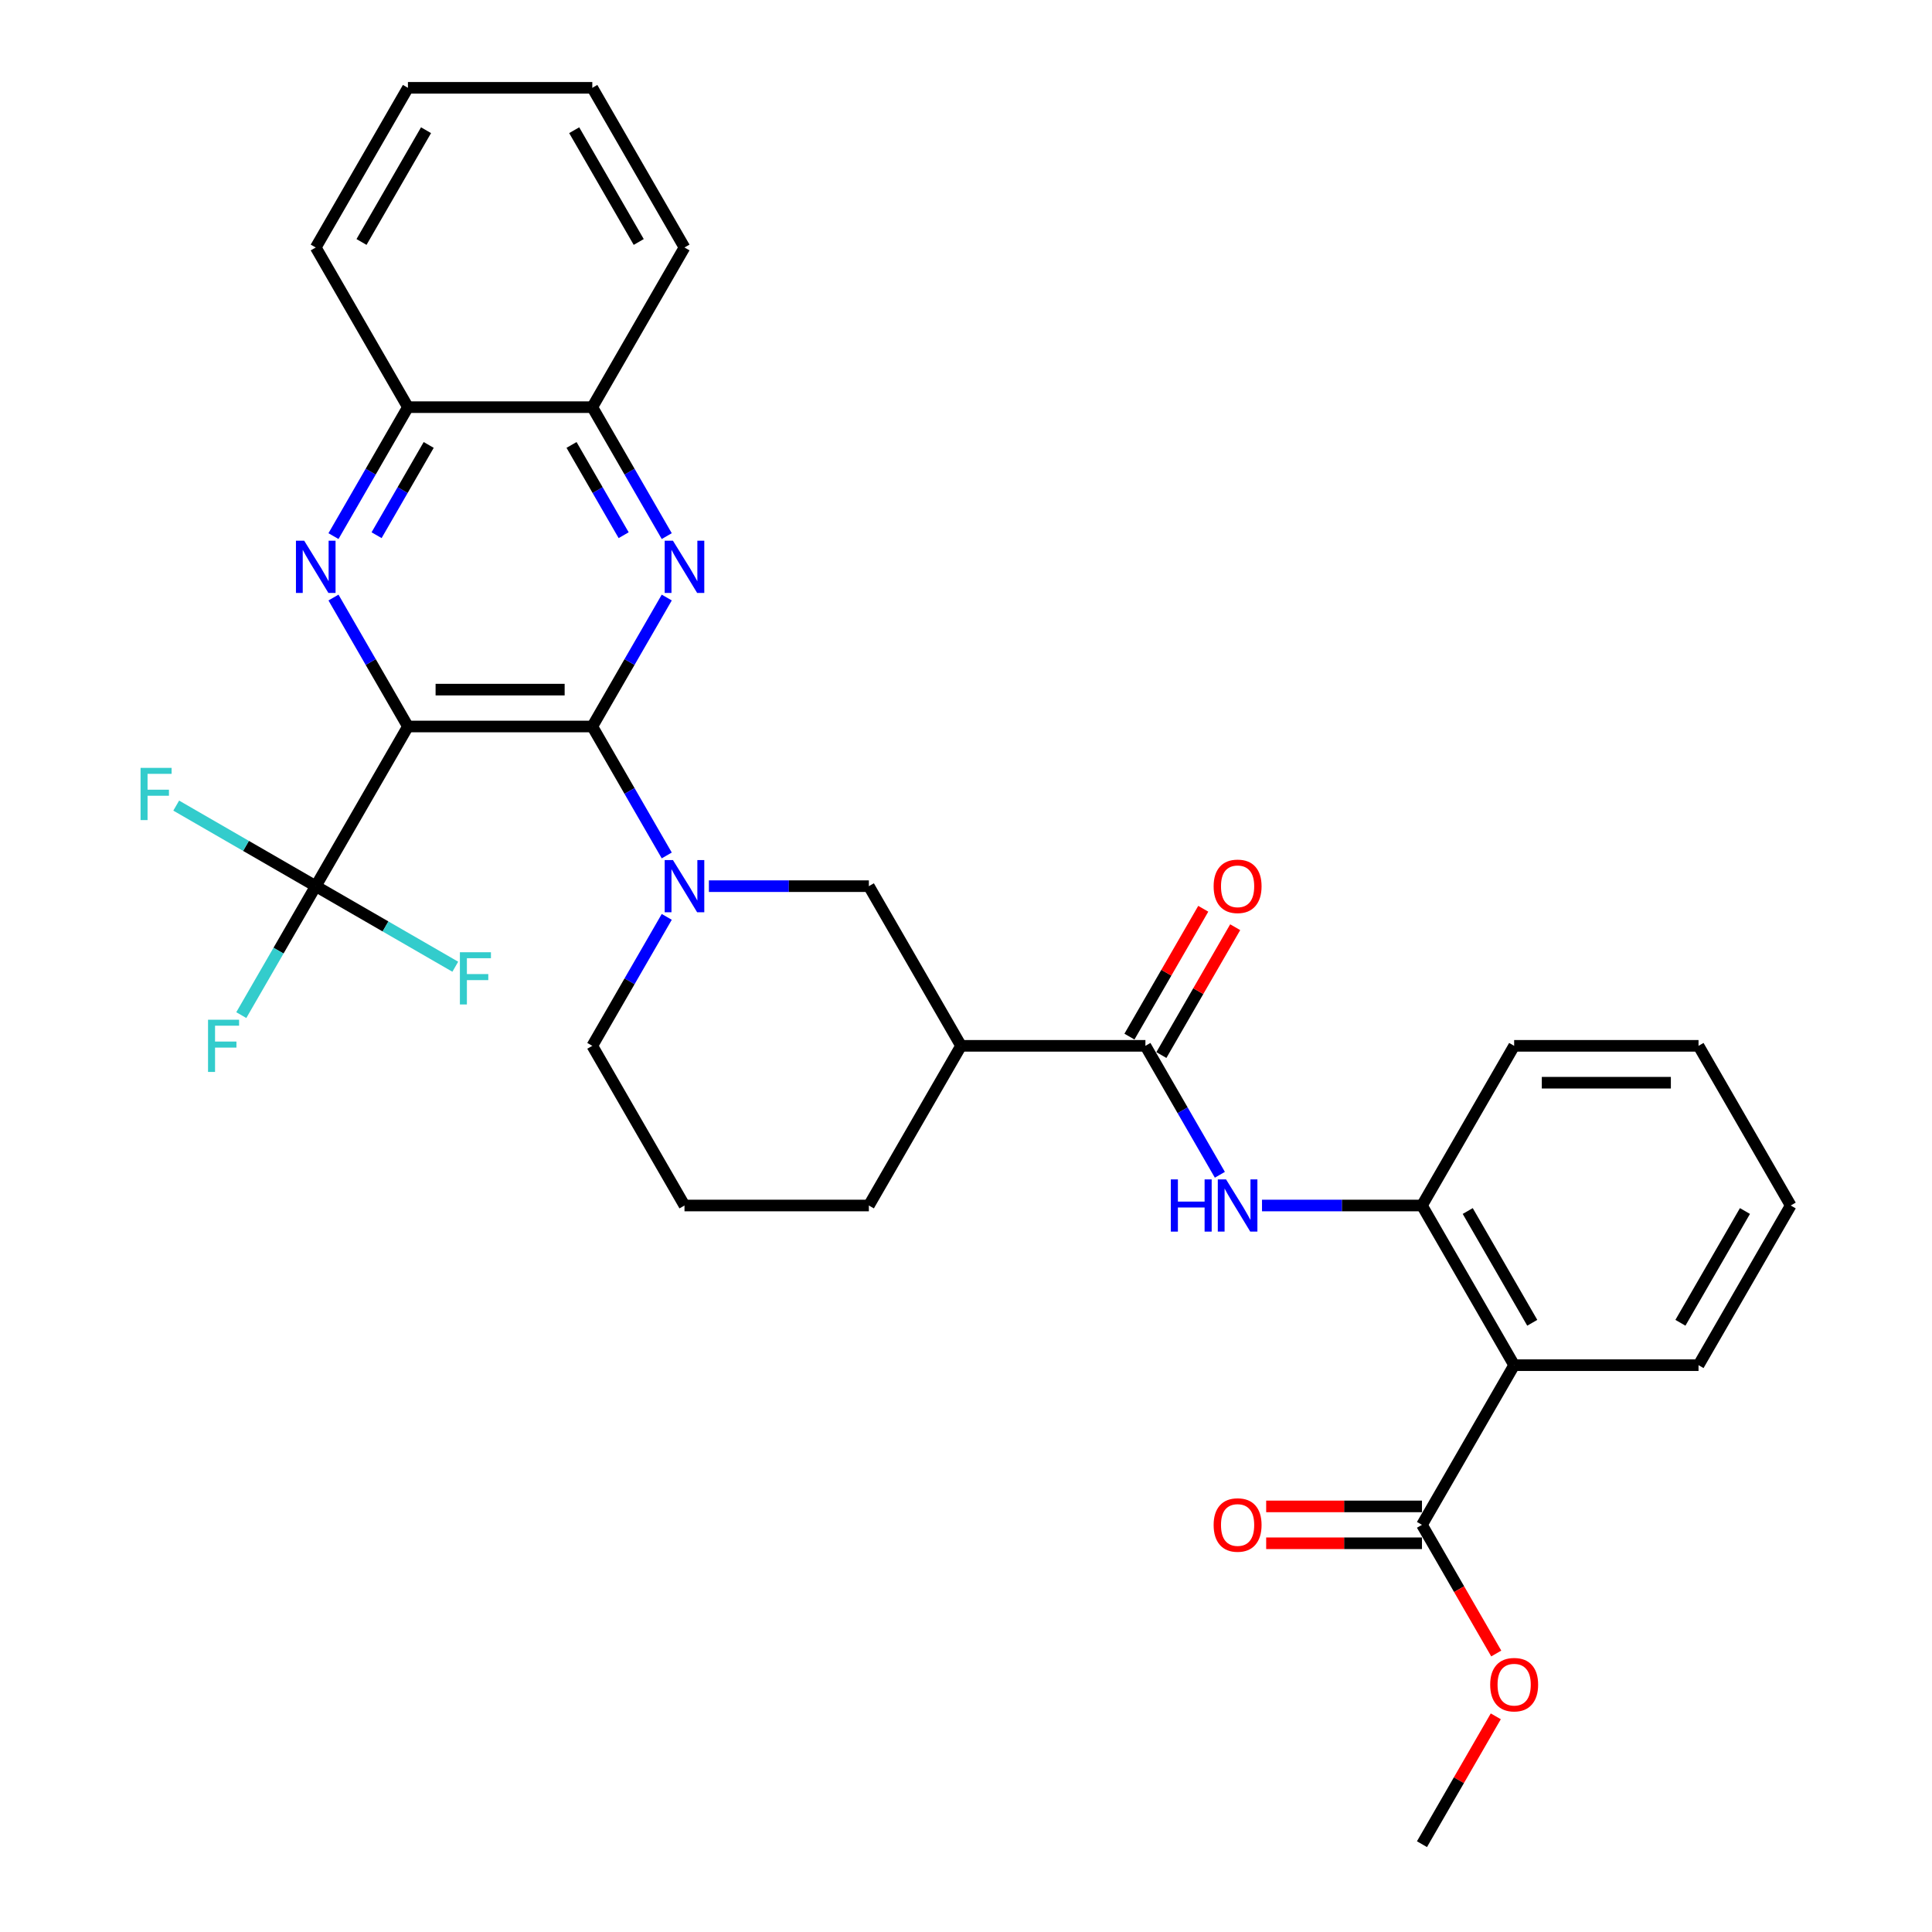 <?xml version='1.0' encoding='iso-8859-1'?>
<svg version='1.1' baseProfile='full'
              xmlns='http://www.w3.org/2000/svg'
                      xmlns:rdkit='http://www.rdkit.org/xml'
                      xmlns:xlink='http://www.w3.org/1999/xlink'
                  xml:space='preserve'
width='1000px' height='1000px' viewBox='0 0 1000 1000'>
<!-- END OF HEADER -->
<rect style='opacity:1.0;fill:#FFFFFF;stroke:none' width='1000' height='1000' x='0' y='0'> </rect>
<path class='bond-0' d='M 211.145,376.033 L 306.575,376.033' style='fill:none;fill-rule:evenodd;stroke:#000000;stroke-width:6px;stroke-linecap:butt;stroke-linejoin:miter;stroke-opacity:1' />
<path class='bond-0' d='M 225.46,356.947 L 292.261,356.947' style='fill:none;fill-rule:evenodd;stroke:#000000;stroke-width:6px;stroke-linecap:butt;stroke-linejoin:miter;stroke-opacity:1' />
<path class='bond-1' d='M 211.145,376.033 L 191.877,342.66' style='fill:none;fill-rule:evenodd;stroke:#000000;stroke-width:6px;stroke-linecap:butt;stroke-linejoin:miter;stroke-opacity:1' />
<path class='bond-1' d='M 191.877,342.66 L 172.609,309.287' style='fill:none;fill-rule:evenodd;stroke:#0000FF;stroke-width:6px;stroke-linecap:butt;stroke-linejoin:miter;stroke-opacity:1' />
<path class='bond-4' d='M 211.145,376.033 L 163.43,458.678' style='fill:none;fill-rule:evenodd;stroke:#000000;stroke-width:6px;stroke-linecap:butt;stroke-linejoin:miter;stroke-opacity:1' />
<path class='bond-2' d='M 306.575,376.033 L 325.843,342.66' style='fill:none;fill-rule:evenodd;stroke:#000000;stroke-width:6px;stroke-linecap:butt;stroke-linejoin:miter;stroke-opacity:1' />
<path class='bond-2' d='M 325.843,342.66 L 345.111,309.287' style='fill:none;fill-rule:evenodd;stroke:#0000FF;stroke-width:6px;stroke-linecap:butt;stroke-linejoin:miter;stroke-opacity:1' />
<path class='bond-3' d='M 306.575,376.033 L 325.843,409.406' style='fill:none;fill-rule:evenodd;stroke:#000000;stroke-width:6px;stroke-linecap:butt;stroke-linejoin:miter;stroke-opacity:1' />
<path class='bond-3' d='M 325.843,409.406 L 345.111,442.779' style='fill:none;fill-rule:evenodd;stroke:#0000FF;stroke-width:6px;stroke-linecap:butt;stroke-linejoin:miter;stroke-opacity:1' />
<path class='bond-12' d='M 172.609,277.49 L 191.877,244.117' style='fill:none;fill-rule:evenodd;stroke:#0000FF;stroke-width:6px;stroke-linecap:butt;stroke-linejoin:miter;stroke-opacity:1' />
<path class='bond-12' d='M 191.877,244.117 L 211.145,210.744' style='fill:none;fill-rule:evenodd;stroke:#000000;stroke-width:6px;stroke-linecap:butt;stroke-linejoin:miter;stroke-opacity:1' />
<path class='bond-12' d='M 194.919,277.021 L 208.406,253.66' style='fill:none;fill-rule:evenodd;stroke:#0000FF;stroke-width:6px;stroke-linecap:butt;stroke-linejoin:miter;stroke-opacity:1' />
<path class='bond-12' d='M 208.406,253.66 L 221.894,230.299' style='fill:none;fill-rule:evenodd;stroke:#000000;stroke-width:6px;stroke-linecap:butt;stroke-linejoin:miter;stroke-opacity:1' />
<path class='bond-32' d='M 345.111,277.49 L 325.843,244.117' style='fill:none;fill-rule:evenodd;stroke:#0000FF;stroke-width:6px;stroke-linecap:butt;stroke-linejoin:miter;stroke-opacity:1' />
<path class='bond-32' d='M 325.843,244.117 L 306.575,210.744' style='fill:none;fill-rule:evenodd;stroke:#000000;stroke-width:6px;stroke-linecap:butt;stroke-linejoin:miter;stroke-opacity:1' />
<path class='bond-32' d='M 322.802,277.021 L 309.314,253.66' style='fill:none;fill-rule:evenodd;stroke:#0000FF;stroke-width:6px;stroke-linecap:butt;stroke-linejoin:miter;stroke-opacity:1' />
<path class='bond-32' d='M 309.314,253.66 L 295.827,230.299' style='fill:none;fill-rule:evenodd;stroke:#000000;stroke-width:6px;stroke-linecap:butt;stroke-linejoin:miter;stroke-opacity:1' />
<path class='bond-10' d='M 366.925,458.678 L 408.322,458.678' style='fill:none;fill-rule:evenodd;stroke:#0000FF;stroke-width:6px;stroke-linecap:butt;stroke-linejoin:miter;stroke-opacity:1' />
<path class='bond-10' d='M 408.322,458.678 L 449.72,458.678' style='fill:none;fill-rule:evenodd;stroke:#000000;stroke-width:6px;stroke-linecap:butt;stroke-linejoin:miter;stroke-opacity:1' />
<path class='bond-19' d='M 345.111,474.576 L 325.843,507.949' style='fill:none;fill-rule:evenodd;stroke:#0000FF;stroke-width:6px;stroke-linecap:butt;stroke-linejoin:miter;stroke-opacity:1' />
<path class='bond-19' d='M 325.843,507.949 L 306.575,541.322' style='fill:none;fill-rule:evenodd;stroke:#000000;stroke-width:6px;stroke-linecap:butt;stroke-linejoin:miter;stroke-opacity:1' />
<path class='bond-16' d='M 163.43,458.678 L 144.162,492.051' style='fill:none;fill-rule:evenodd;stroke:#000000;stroke-width:6px;stroke-linecap:butt;stroke-linejoin:miter;stroke-opacity:1' />
<path class='bond-16' d='M 144.162,492.051 L 124.895,525.424' style='fill:none;fill-rule:evenodd;stroke:#33CCCC;stroke-width:6px;stroke-linecap:butt;stroke-linejoin:miter;stroke-opacity:1' />
<path class='bond-17' d='M 163.43,458.678 L 127.319,437.829' style='fill:none;fill-rule:evenodd;stroke:#000000;stroke-width:6px;stroke-linecap:butt;stroke-linejoin:miter;stroke-opacity:1' />
<path class='bond-17' d='M 127.319,437.829 L 91.207,416.979' style='fill:none;fill-rule:evenodd;stroke:#33CCCC;stroke-width:6px;stroke-linecap:butt;stroke-linejoin:miter;stroke-opacity:1' />
<path class='bond-18' d='M 163.43,458.678 L 199.542,479.527' style='fill:none;fill-rule:evenodd;stroke:#000000;stroke-width:6px;stroke-linecap:butt;stroke-linejoin:miter;stroke-opacity:1' />
<path class='bond-18' d='M 199.542,479.527 L 235.654,500.376' style='fill:none;fill-rule:evenodd;stroke:#33CCCC;stroke-width:6px;stroke-linecap:butt;stroke-linejoin:miter;stroke-opacity:1' />
<path class='bond-5' d='M 592.864,541.322 L 497.435,541.322' style='fill:none;fill-rule:evenodd;stroke:#000000;stroke-width:6px;stroke-linecap:butt;stroke-linejoin:miter;stroke-opacity:1' />
<path class='bond-8' d='M 592.864,541.322 L 612.132,574.695' style='fill:none;fill-rule:evenodd;stroke:#000000;stroke-width:6px;stroke-linecap:butt;stroke-linejoin:miter;stroke-opacity:1' />
<path class='bond-8' d='M 612.132,574.695 L 631.4,608.068' style='fill:none;fill-rule:evenodd;stroke:#0000FF;stroke-width:6px;stroke-linecap:butt;stroke-linejoin:miter;stroke-opacity:1' />
<path class='bond-14' d='M 601.129,546.094 L 620.232,513.007' style='fill:none;fill-rule:evenodd;stroke:#000000;stroke-width:6px;stroke-linecap:butt;stroke-linejoin:miter;stroke-opacity:1' />
<path class='bond-14' d='M 620.232,513.007 L 639.334,479.92' style='fill:none;fill-rule:evenodd;stroke:#FF0000;stroke-width:6px;stroke-linecap:butt;stroke-linejoin:miter;stroke-opacity:1' />
<path class='bond-14' d='M 584.6,536.551 L 603.703,503.464' style='fill:none;fill-rule:evenodd;stroke:#000000;stroke-width:6px;stroke-linecap:butt;stroke-linejoin:miter;stroke-opacity:1' />
<path class='bond-14' d='M 603.703,503.464 L 622.805,470.377' style='fill:none;fill-rule:evenodd;stroke:#FF0000;stroke-width:6px;stroke-linecap:butt;stroke-linejoin:miter;stroke-opacity:1' />
<path class='bond-6' d='M 783.724,706.612 L 736.009,623.967' style='fill:none;fill-rule:evenodd;stroke:#000000;stroke-width:6px;stroke-linecap:butt;stroke-linejoin:miter;stroke-opacity:1' />
<path class='bond-6' d='M 793.096,684.672 L 759.695,626.821' style='fill:none;fill-rule:evenodd;stroke:#000000;stroke-width:6px;stroke-linecap:butt;stroke-linejoin:miter;stroke-opacity:1' />
<path class='bond-11' d='M 783.724,706.612 L 736.009,789.256' style='fill:none;fill-rule:evenodd;stroke:#000000;stroke-width:6px;stroke-linecap:butt;stroke-linejoin:miter;stroke-opacity:1' />
<path class='bond-22' d='M 783.724,706.612 L 879.154,706.612' style='fill:none;fill-rule:evenodd;stroke:#000000;stroke-width:6px;stroke-linecap:butt;stroke-linejoin:miter;stroke-opacity:1' />
<path class='bond-7' d='M 497.435,541.322 L 449.72,458.678' style='fill:none;fill-rule:evenodd;stroke:#000000;stroke-width:6px;stroke-linecap:butt;stroke-linejoin:miter;stroke-opacity:1' />
<path class='bond-34' d='M 497.435,541.322 L 449.72,623.967' style='fill:none;fill-rule:evenodd;stroke:#000000;stroke-width:6px;stroke-linecap:butt;stroke-linejoin:miter;stroke-opacity:1' />
<path class='bond-9' d='M 653.214,623.967 L 694.612,623.967' style='fill:none;fill-rule:evenodd;stroke:#0000FF;stroke-width:6px;stroke-linecap:butt;stroke-linejoin:miter;stroke-opacity:1' />
<path class='bond-9' d='M 694.612,623.967 L 736.009,623.967' style='fill:none;fill-rule:evenodd;stroke:#000000;stroke-width:6px;stroke-linecap:butt;stroke-linejoin:miter;stroke-opacity:1' />
<path class='bond-23' d='M 736.009,623.967 L 783.724,541.322' style='fill:none;fill-rule:evenodd;stroke:#000000;stroke-width:6px;stroke-linecap:butt;stroke-linejoin:miter;stroke-opacity:1' />
<path class='bond-15' d='M 736.009,779.713 L 695.69,779.713' style='fill:none;fill-rule:evenodd;stroke:#000000;stroke-width:6px;stroke-linecap:butt;stroke-linejoin:miter;stroke-opacity:1' />
<path class='bond-15' d='M 695.69,779.713 L 655.371,779.713' style='fill:none;fill-rule:evenodd;stroke:#FF0000;stroke-width:6px;stroke-linecap:butt;stroke-linejoin:miter;stroke-opacity:1' />
<path class='bond-15' d='M 736.009,798.799 L 695.69,798.799' style='fill:none;fill-rule:evenodd;stroke:#000000;stroke-width:6px;stroke-linecap:butt;stroke-linejoin:miter;stroke-opacity:1' />
<path class='bond-15' d='M 695.69,798.799 L 655.371,798.799' style='fill:none;fill-rule:evenodd;stroke:#FF0000;stroke-width:6px;stroke-linecap:butt;stroke-linejoin:miter;stroke-opacity:1' />
<path class='bond-20' d='M 736.009,789.256 L 755.233,822.553' style='fill:none;fill-rule:evenodd;stroke:#000000;stroke-width:6px;stroke-linecap:butt;stroke-linejoin:miter;stroke-opacity:1' />
<path class='bond-20' d='M 755.233,822.553 L 774.457,855.85' style='fill:none;fill-rule:evenodd;stroke:#FF0000;stroke-width:6px;stroke-linecap:butt;stroke-linejoin:miter;stroke-opacity:1' />
<path class='bond-13' d='M 211.145,210.744 L 306.575,210.744' style='fill:none;fill-rule:evenodd;stroke:#000000;stroke-width:6px;stroke-linecap:butt;stroke-linejoin:miter;stroke-opacity:1' />
<path class='bond-26' d='M 211.145,210.744 L 163.43,128.099' style='fill:none;fill-rule:evenodd;stroke:#000000;stroke-width:6px;stroke-linecap:butt;stroke-linejoin:miter;stroke-opacity:1' />
<path class='bond-25' d='M 306.575,210.744 L 354.29,128.099' style='fill:none;fill-rule:evenodd;stroke:#000000;stroke-width:6px;stroke-linecap:butt;stroke-linejoin:miter;stroke-opacity:1' />
<path class='bond-24' d='M 306.575,541.322 L 354.29,623.967' style='fill:none;fill-rule:evenodd;stroke:#000000;stroke-width:6px;stroke-linecap:butt;stroke-linejoin:miter;stroke-opacity:1' />
<path class='bond-27' d='M 774.214,888.372 L 755.112,921.459' style='fill:none;fill-rule:evenodd;stroke:#FF0000;stroke-width:6px;stroke-linecap:butt;stroke-linejoin:miter;stroke-opacity:1' />
<path class='bond-27' d='M 755.112,921.459 L 736.009,954.545' style='fill:none;fill-rule:evenodd;stroke:#000000;stroke-width:6px;stroke-linecap:butt;stroke-linejoin:miter;stroke-opacity:1' />
<path class='bond-21' d='M 449.72,623.967 L 354.29,623.967' style='fill:none;fill-rule:evenodd;stroke:#000000;stroke-width:6px;stroke-linecap:butt;stroke-linejoin:miter;stroke-opacity:1' />
<path class='bond-35' d='M 879.154,706.612 L 926.869,623.967' style='fill:none;fill-rule:evenodd;stroke:#000000;stroke-width:6px;stroke-linecap:butt;stroke-linejoin:miter;stroke-opacity:1' />
<path class='bond-35' d='M 869.782,684.672 L 903.183,626.821' style='fill:none;fill-rule:evenodd;stroke:#000000;stroke-width:6px;stroke-linecap:butt;stroke-linejoin:miter;stroke-opacity:1' />
<path class='bond-29' d='M 783.724,541.322 L 879.154,541.322' style='fill:none;fill-rule:evenodd;stroke:#000000;stroke-width:6px;stroke-linecap:butt;stroke-linejoin:miter;stroke-opacity:1' />
<path class='bond-29' d='M 798.039,560.408 L 864.839,560.408' style='fill:none;fill-rule:evenodd;stroke:#000000;stroke-width:6px;stroke-linecap:butt;stroke-linejoin:miter;stroke-opacity:1' />
<path class='bond-33' d='M 354.29,128.099 L 306.575,45.455' style='fill:none;fill-rule:evenodd;stroke:#000000;stroke-width:6px;stroke-linecap:butt;stroke-linejoin:miter;stroke-opacity:1' />
<path class='bond-33' d='M 330.604,125.245 L 297.203,67.394' style='fill:none;fill-rule:evenodd;stroke:#000000;stroke-width:6px;stroke-linecap:butt;stroke-linejoin:miter;stroke-opacity:1' />
<path class='bond-30' d='M 163.43,128.099 L 211.145,45.455' style='fill:none;fill-rule:evenodd;stroke:#000000;stroke-width:6px;stroke-linecap:butt;stroke-linejoin:miter;stroke-opacity:1' />
<path class='bond-30' d='M 187.117,125.245 L 220.517,67.394' style='fill:none;fill-rule:evenodd;stroke:#000000;stroke-width:6px;stroke-linecap:butt;stroke-linejoin:miter;stroke-opacity:1' />
<path class='bond-28' d='M 926.869,623.967 L 879.154,541.322' style='fill:none;fill-rule:evenodd;stroke:#000000;stroke-width:6px;stroke-linecap:butt;stroke-linejoin:miter;stroke-opacity:1' />
<path class='bond-31' d='M 211.145,45.455 L 306.575,45.455' style='fill:none;fill-rule:evenodd;stroke:#000000;stroke-width:6px;stroke-linecap:butt;stroke-linejoin:miter;stroke-opacity:1' />
<path  class='atom-2' d='M 157.456 279.876
L 166.312 294.19
Q 167.19 295.602, 168.603 298.16
Q 170.015 300.717, 170.091 300.87
L 170.091 279.876
L 173.68 279.876
L 173.68 306.901
L 169.977 306.901
L 160.472 291.251
Q 159.365 289.419, 158.182 287.319
Q 157.037 285.22, 156.693 284.571
L 156.693 306.901
L 153.181 306.901
L 153.181 279.876
L 157.456 279.876
' fill='#0000FF'/>
<path  class='atom-3' d='M 348.316 279.876
L 357.172 294.19
Q 358.05 295.602, 359.462 298.16
Q 360.875 300.717, 360.951 300.87
L 360.951 279.876
L 364.539 279.876
L 364.539 306.901
L 360.836 306.901
L 351.332 291.251
Q 350.225 289.419, 349.041 287.319
Q 347.896 285.22, 347.553 284.571
L 347.553 306.901
L 344.041 306.901
L 344.041 279.876
L 348.316 279.876
' fill='#0000FF'/>
<path  class='atom-4' d='M 348.316 445.165
L 357.172 459.479
Q 358.05 460.892, 359.462 463.449
Q 360.875 466.007, 360.951 466.159
L 360.951 445.165
L 364.539 445.165
L 364.539 472.191
L 360.836 472.191
L 351.332 456.54
Q 350.225 454.708, 349.041 452.608
Q 347.896 450.509, 347.553 449.86
L 347.553 472.191
L 344.041 472.191
L 344.041 445.165
L 348.316 445.165
' fill='#0000FF'/>
<path  class='atom-9' d='M 606.015 610.454
L 609.679 610.454
L 609.679 621.944
L 623.497 621.944
L 623.497 610.454
L 627.162 610.454
L 627.162 637.48
L 623.497 637.48
L 623.497 624.998
L 609.679 624.998
L 609.679 637.48
L 606.015 637.48
L 606.015 610.454
' fill='#0000FF'/>
<path  class='atom-9' d='M 634.605 610.454
L 643.461 624.769
Q 644.339 626.181, 645.752 628.738
Q 647.164 631.296, 647.24 631.449
L 647.24 610.454
L 650.829 610.454
L 650.829 637.48
L 647.126 637.48
L 637.621 621.829
Q 636.514 619.997, 635.331 617.898
Q 634.186 615.798, 633.842 615.149
L 633.842 637.48
L 630.33 637.48
L 630.33 610.454
L 634.605 610.454
' fill='#0000FF'/>
<path  class='atom-15' d='M 628.174 458.754
Q 628.174 452.265, 631.38 448.638
Q 634.586 445.012, 640.579 445.012
Q 646.572 445.012, 649.779 448.638
Q 652.985 452.265, 652.985 458.754
Q 652.985 465.32, 649.741 469.06
Q 646.496 472.763, 640.579 472.763
Q 634.625 472.763, 631.38 469.06
Q 628.174 465.358, 628.174 458.754
M 640.579 469.709
Q 644.702 469.709, 646.916 466.961
Q 649.168 464.174, 649.168 458.754
Q 649.168 453.448, 646.916 450.776
Q 644.702 448.066, 640.579 448.066
Q 636.457 448.066, 634.205 450.738
Q 631.991 453.41, 631.991 458.754
Q 631.991 464.213, 634.205 466.961
Q 636.457 469.709, 640.579 469.709
' fill='#FF0000'/>
<path  class='atom-16' d='M 628.174 789.333
Q 628.174 782.843, 631.38 779.217
Q 634.586 775.591, 640.579 775.591
Q 646.572 775.591, 649.779 779.217
Q 652.985 782.843, 652.985 789.333
Q 652.985 795.898, 649.741 799.639
Q 646.496 803.342, 640.579 803.342
Q 634.625 803.342, 631.38 799.639
Q 628.174 795.936, 628.174 789.333
M 640.579 800.288
Q 644.702 800.288, 646.916 797.54
Q 649.168 794.753, 649.168 789.333
Q 649.168 784.027, 646.916 781.355
Q 644.702 778.644, 640.579 778.644
Q 636.457 778.644, 634.205 781.316
Q 631.991 783.988, 631.991 789.333
Q 631.991 794.791, 634.205 797.54
Q 636.457 800.288, 640.579 800.288
' fill='#FF0000'/>
<path  class='atom-17' d='M 107.68 527.809
L 123.751 527.809
L 123.751 530.901
L 111.307 530.901
L 111.307 539.108
L 122.377 539.108
L 122.377 542.238
L 111.307 542.238
L 111.307 554.835
L 107.68 554.835
L 107.68 527.809
' fill='#33CCCC'/>
<path  class='atom-18' d='M 72.751 397.45
L 88.821 397.45
L 88.821 400.542
L 76.377 400.542
L 76.377 408.749
L 87.447 408.749
L 87.447 411.879
L 76.377 411.879
L 76.377 424.476
L 72.751 424.476
L 72.751 397.45
' fill='#33CCCC'/>
<path  class='atom-19' d='M 238.04 492.88
L 254.11 492.88
L 254.11 495.972
L 241.666 495.972
L 241.666 504.179
L 252.736 504.179
L 252.736 507.309
L 241.666 507.309
L 241.666 519.905
L 238.04 519.905
L 238.04 492.88
' fill='#33CCCC'/>
<path  class='atom-21' d='M 771.318 871.977
Q 771.318 865.488, 774.525 861.862
Q 777.731 858.235, 783.724 858.235
Q 789.717 858.235, 792.924 861.862
Q 796.13 865.488, 796.13 871.977
Q 796.13 878.543, 792.885 882.284
Q 789.641 885.986, 783.724 885.986
Q 777.769 885.986, 774.525 882.284
Q 771.318 878.581, 771.318 871.977
M 783.724 882.933
Q 787.847 882.933, 790.061 880.184
Q 792.313 877.398, 792.313 871.977
Q 792.313 866.671, 790.061 863.999
Q 787.847 861.289, 783.724 861.289
Q 779.602 861.289, 777.349 863.961
Q 775.135 866.633, 775.135 871.977
Q 775.135 877.436, 777.349 880.184
Q 779.602 882.933, 783.724 882.933
' fill='#FF0000'/>
</svg>
